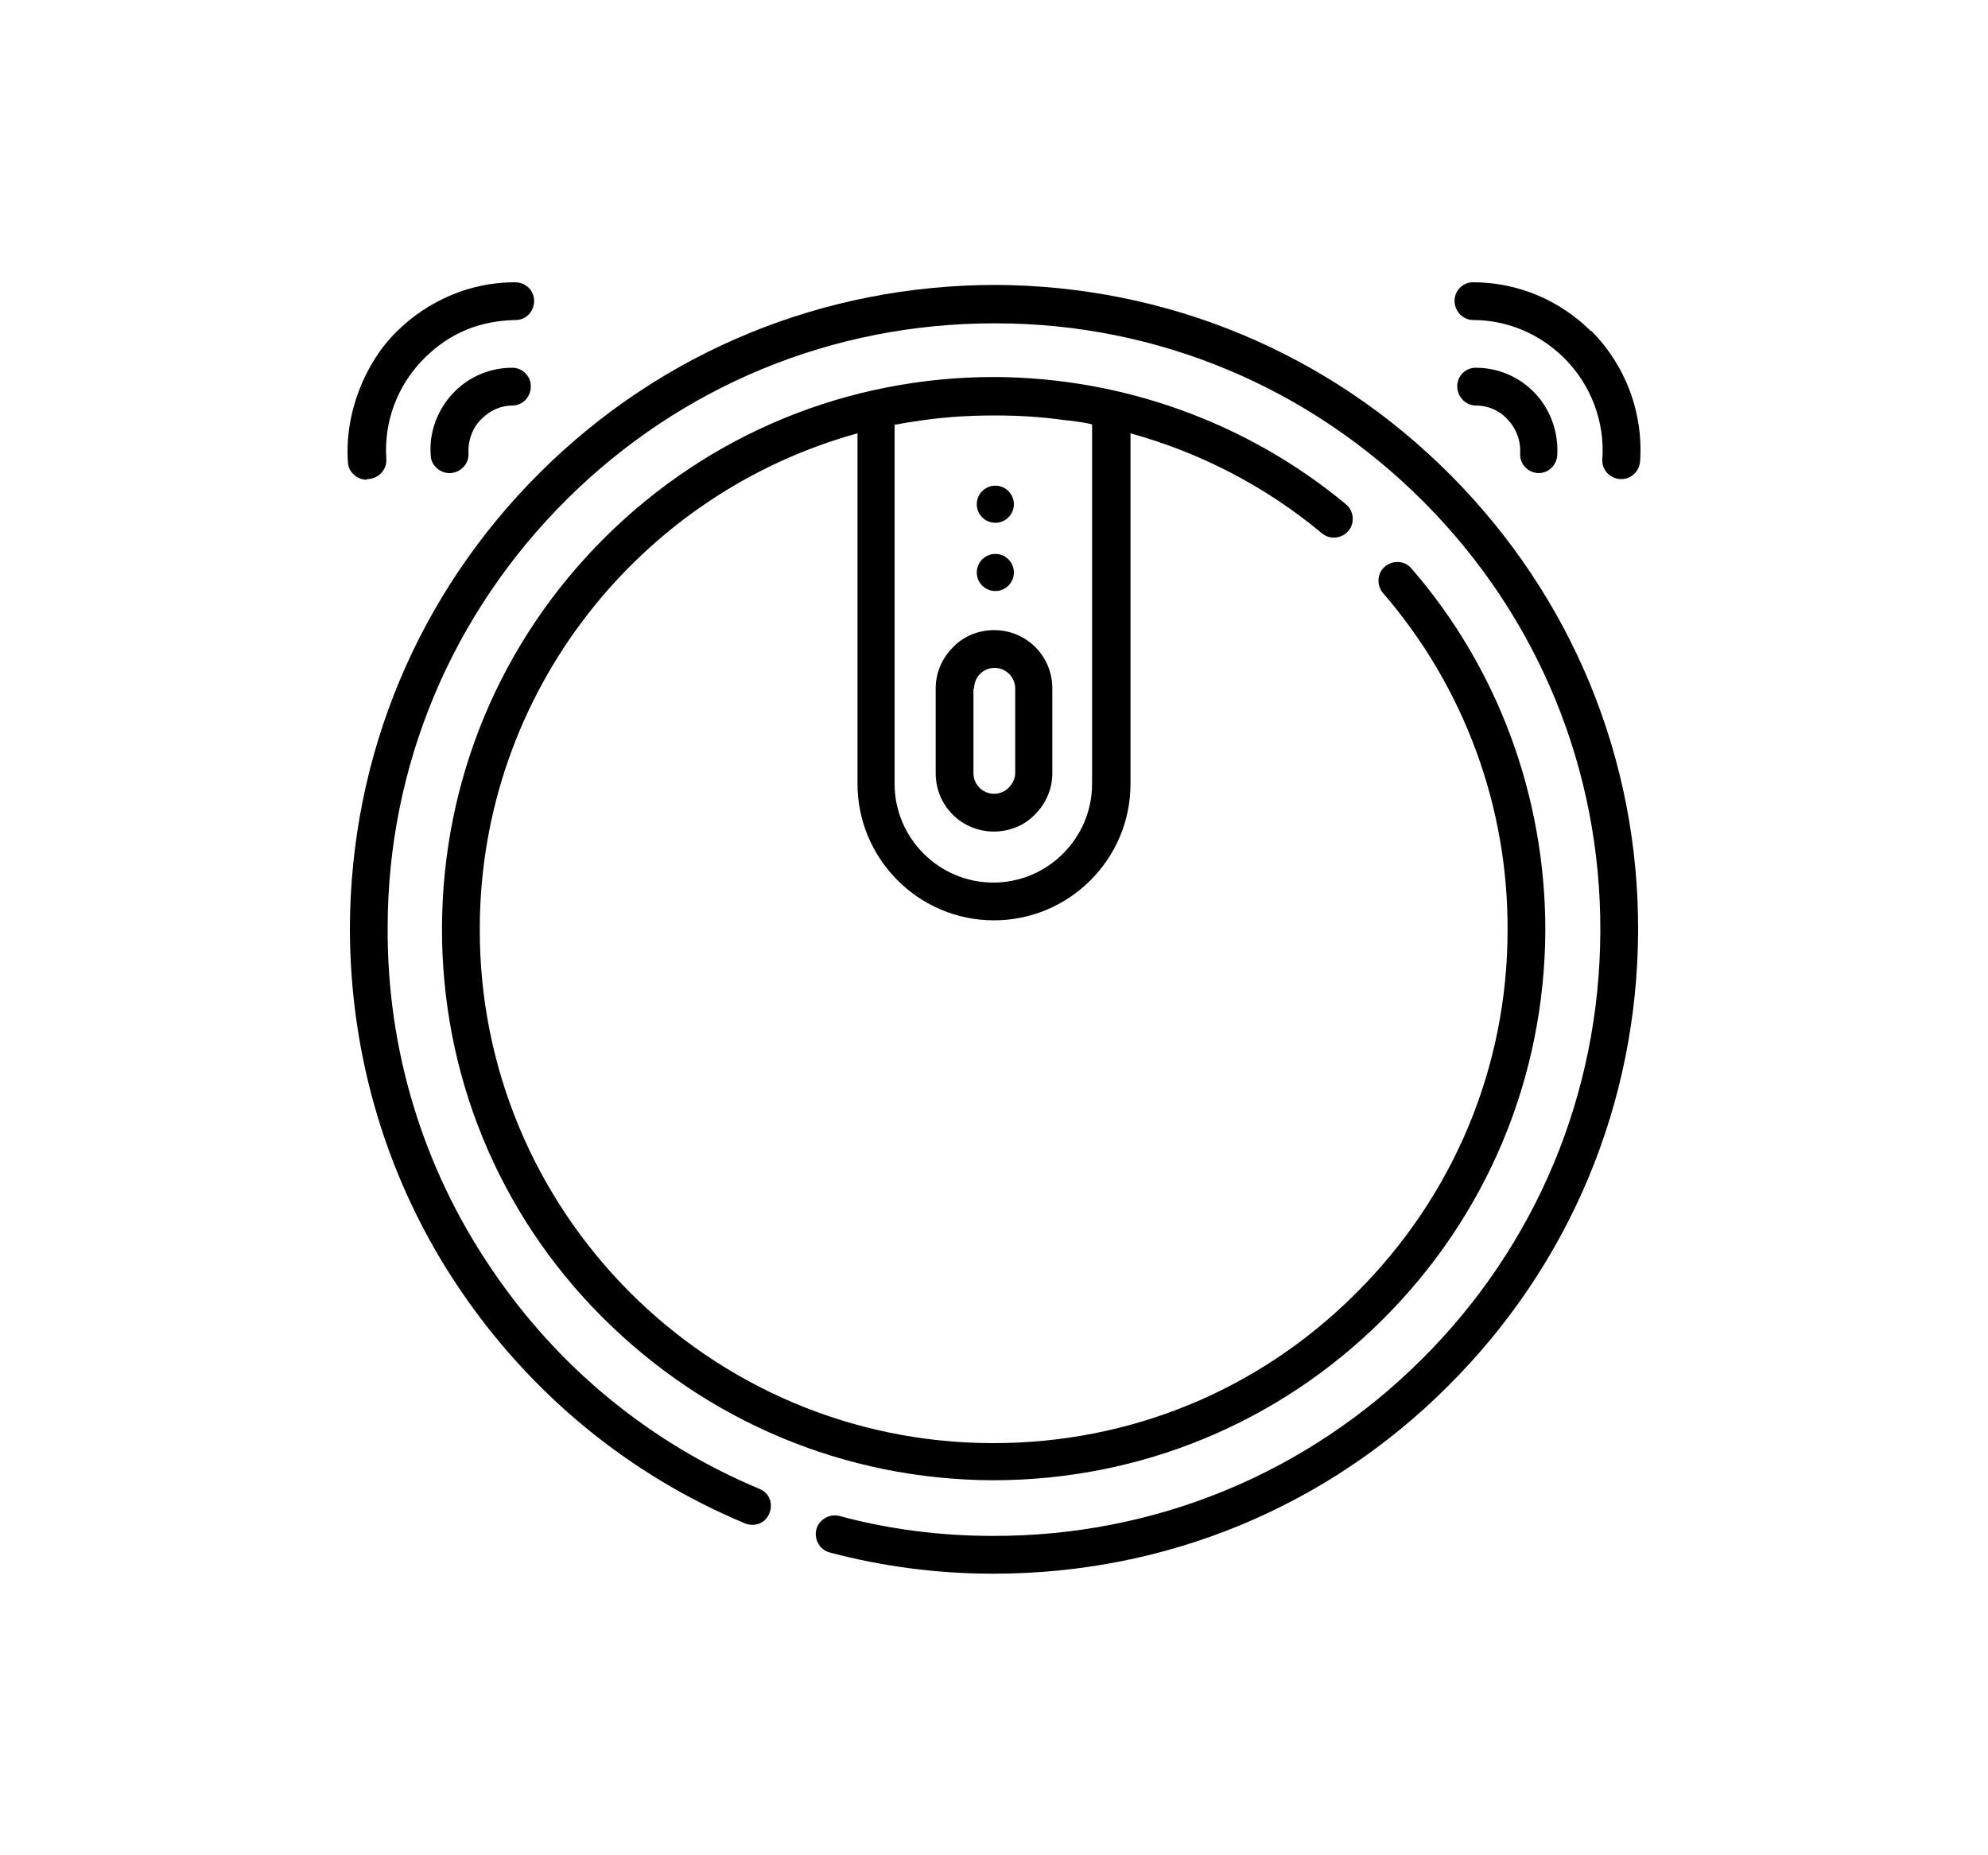 <?xml version="1.0" encoding="UTF-8"?>
<svg id="Vrstva_2" xmlns="http://www.w3.org/2000/svg" version="1.1" viewBox="0 0 300 280">
  <!-- Generator: Adobe Illustrator 29.4.0, SVG Export Plug-In . SVG Version: 2.1.0 Build 152)  -->
  <g id="Robotické_vysavače">
    <g>
      <path d="M55.4,72.3c0,0,.1,0,.2,0,1.6-.1,2.8-1.5,2.7-3-.4-5.7,1.7-11.2,5.7-15.2s8.6-5.7,13.8-5.8c1.6,0,2.8-1.3,2.8-2.9,0-1.6-1.3-2.8-2.9-2.8-6.7,0-13,2.7-17.8,7.4s-7.9,12.3-7.4,19.7c0,1.5,1.4,2.7,2.8,2.7h0Z"/>
      <path d="M77.3,61.2c1.6,0,2.8-1.3,2.8-2.9,0-1.6-1.3-2.8-2.8-2.8h0c-3.3,0-6.4,1.3-8.7,3.6-2.5,2.5-3.9,6.1-3.6,9.6,0,1.5,1.4,2.7,2.8,2.7s.1,0,.2,0c1.6-.1,2.8-1.5,2.7-3-.1-1.9.6-3.9,2-5.2,1.3-1.3,2.9-2,4.7-2h0Z"/>
      <path d="M240.1,50c-4.7-4.7-11.1-7.4-17.8-7.4h0c-1.6,0-2.8,1.3-2.8,2.8,0,1.6,1.3,2.9,2.8,2.9,5.2,0,10.1,2.1,13.8,5.8,4,4,6.1,9.6,5.7,15.2-.1,1.6,1.1,2.9,2.7,3,0,0,.1,0,.2,0,1.5,0,2.7-1.2,2.8-2.7.5-7.3-2.2-14.5-7.4-19.7h0Z"/>
      <path d="M232,71.4c0,0,.1,0,.2,0,1.5,0,2.7-1.2,2.8-2.7.2-3.6-1.1-7.1-3.6-9.6-2.3-2.3-5.4-3.6-8.7-3.6h0c-1.6,0-2.8,1.3-2.8,2.8,0,1.6,1.3,2.9,2.8,2.9,1.8,0,3.5.7,4.7,2,1.4,1.4,2.1,3.3,2,5.2-.1,1.6,1.1,2.9,2.7,3h0Z"/>
      <path d="M150,125.5h0c2.3,0,4.6-.9,6.2-2.6,1.7-1.7,2.6-3.9,2.6-6.2v-12.8c0-4.9-3.9-8.8-8.8-8.8h0c-2.3,0-4.6.9-6.2,2.6-1.7,1.7-2.6,3.9-2.6,6.2v12.8c0,4.9,3.9,8.8,8.8,8.8ZM147,103.9c0-.8.3-1.6.9-2.2.6-.6,1.4-.9,2.2-.9h0c1.7,0,3.1,1.4,3.1,3.1v12.8c0,.8-.4,1.6-1,2.2-.6.6-1.4.9-2.2.9h0c-1.7,0-3.1-1.4-3.1-3.1v-12.8s0,0,0,0Z"/>
      <circle cx="150.2" cy="86.4" r="2.8"/>
      <circle cx="150.2" cy="76.1" r="2.8"/>
      <path d="M150.3,43c-26,0-50.4,10-68.8,28.3-18.4,18.3-28.6,42.7-28.7,68.7,0,19.6,5.7,38.5,16.6,54.6,10.7,15.8,25.5,28,43,35.3,1.5.6,3.1,0,3.7-1.5.6-1.5,0-3.1-1.5-3.7-16.5-6.9-30.5-18.4-40.5-33.3-10.3-15.2-15.7-33-15.6-51.4,0-24.4,9.7-47.4,27-64.6,17.3-17.2,40.2-26.6,64.5-26.6h.3c24.4,0,47.4,9.7,64.6,27,17.2,17.3,26.7,40.3,26.6,64.8s-9.7,47.4-27,64.6c-17.3,17.2-40.3,26.7-64.8,26.6-7.8,0-15.6-1-23-3-1.5-.4-3.1.5-3.5,2-.4,1.5.5,3.1,2,3.5,7.9,2.1,16.2,3.2,24.5,3.2h.3c25.9,0,50.2-10,68.5-28.3,18.4-18.3,28.6-42.7,28.7-68.7s-10-50.4-28.3-68.8c-18.3-18.4-42.7-28.6-68.7-28.7h0Z"/>
      <path d="M150,138.9c11.3,0,20.6-9.2,20.6-20.6v-52.9c10.5,2.9,20.4,8,28.9,15.1,1.2,1,3,.8,4-.4s.8-3-.4-4c-14.8-12.3-33.6-19.1-52.9-19.2h-.2c-22.1,0-43,8.6-58.7,24.2-15.8,15.7-24.5,36.6-24.6,58.8s8.5,43.2,24.2,58.9,36.6,24.5,58.8,24.6h.2c22.1,0,43-8.6,58.7-24.2,15.8-15.7,24.5-36.6,24.6-58.8,0-20.1-7.1-39.5-20.2-54.6-1-1.2-2.8-1.3-4-.3-1.2,1-1.3,2.8-.3,4,12.2,14.1,18.9,32.2,18.8,50.9,0,20.7-8.2,40.2-22.9,54.8-14.6,14.6-34,22.6-54.7,22.6h-.2c-42.8-.1-77.5-35-77.3-77.8.1-35.6,24.3-65.6,57-74.6v52.9c0,11.3,9.2,20.6,20.6,20.6h0ZM135.1,64.1s2.1-.4,2.3-.4c4.2-.7,8.4-1,12.6-1,3.6,0,7.1.2,10.6.7.4,0,4.2.5,4.2.7v54.2c0,8.2-6.7,14.9-14.9,14.9s-14.9-6.7-14.9-14.9v-54.3h0Z"/>
    </g>
  </g>
</svg>
